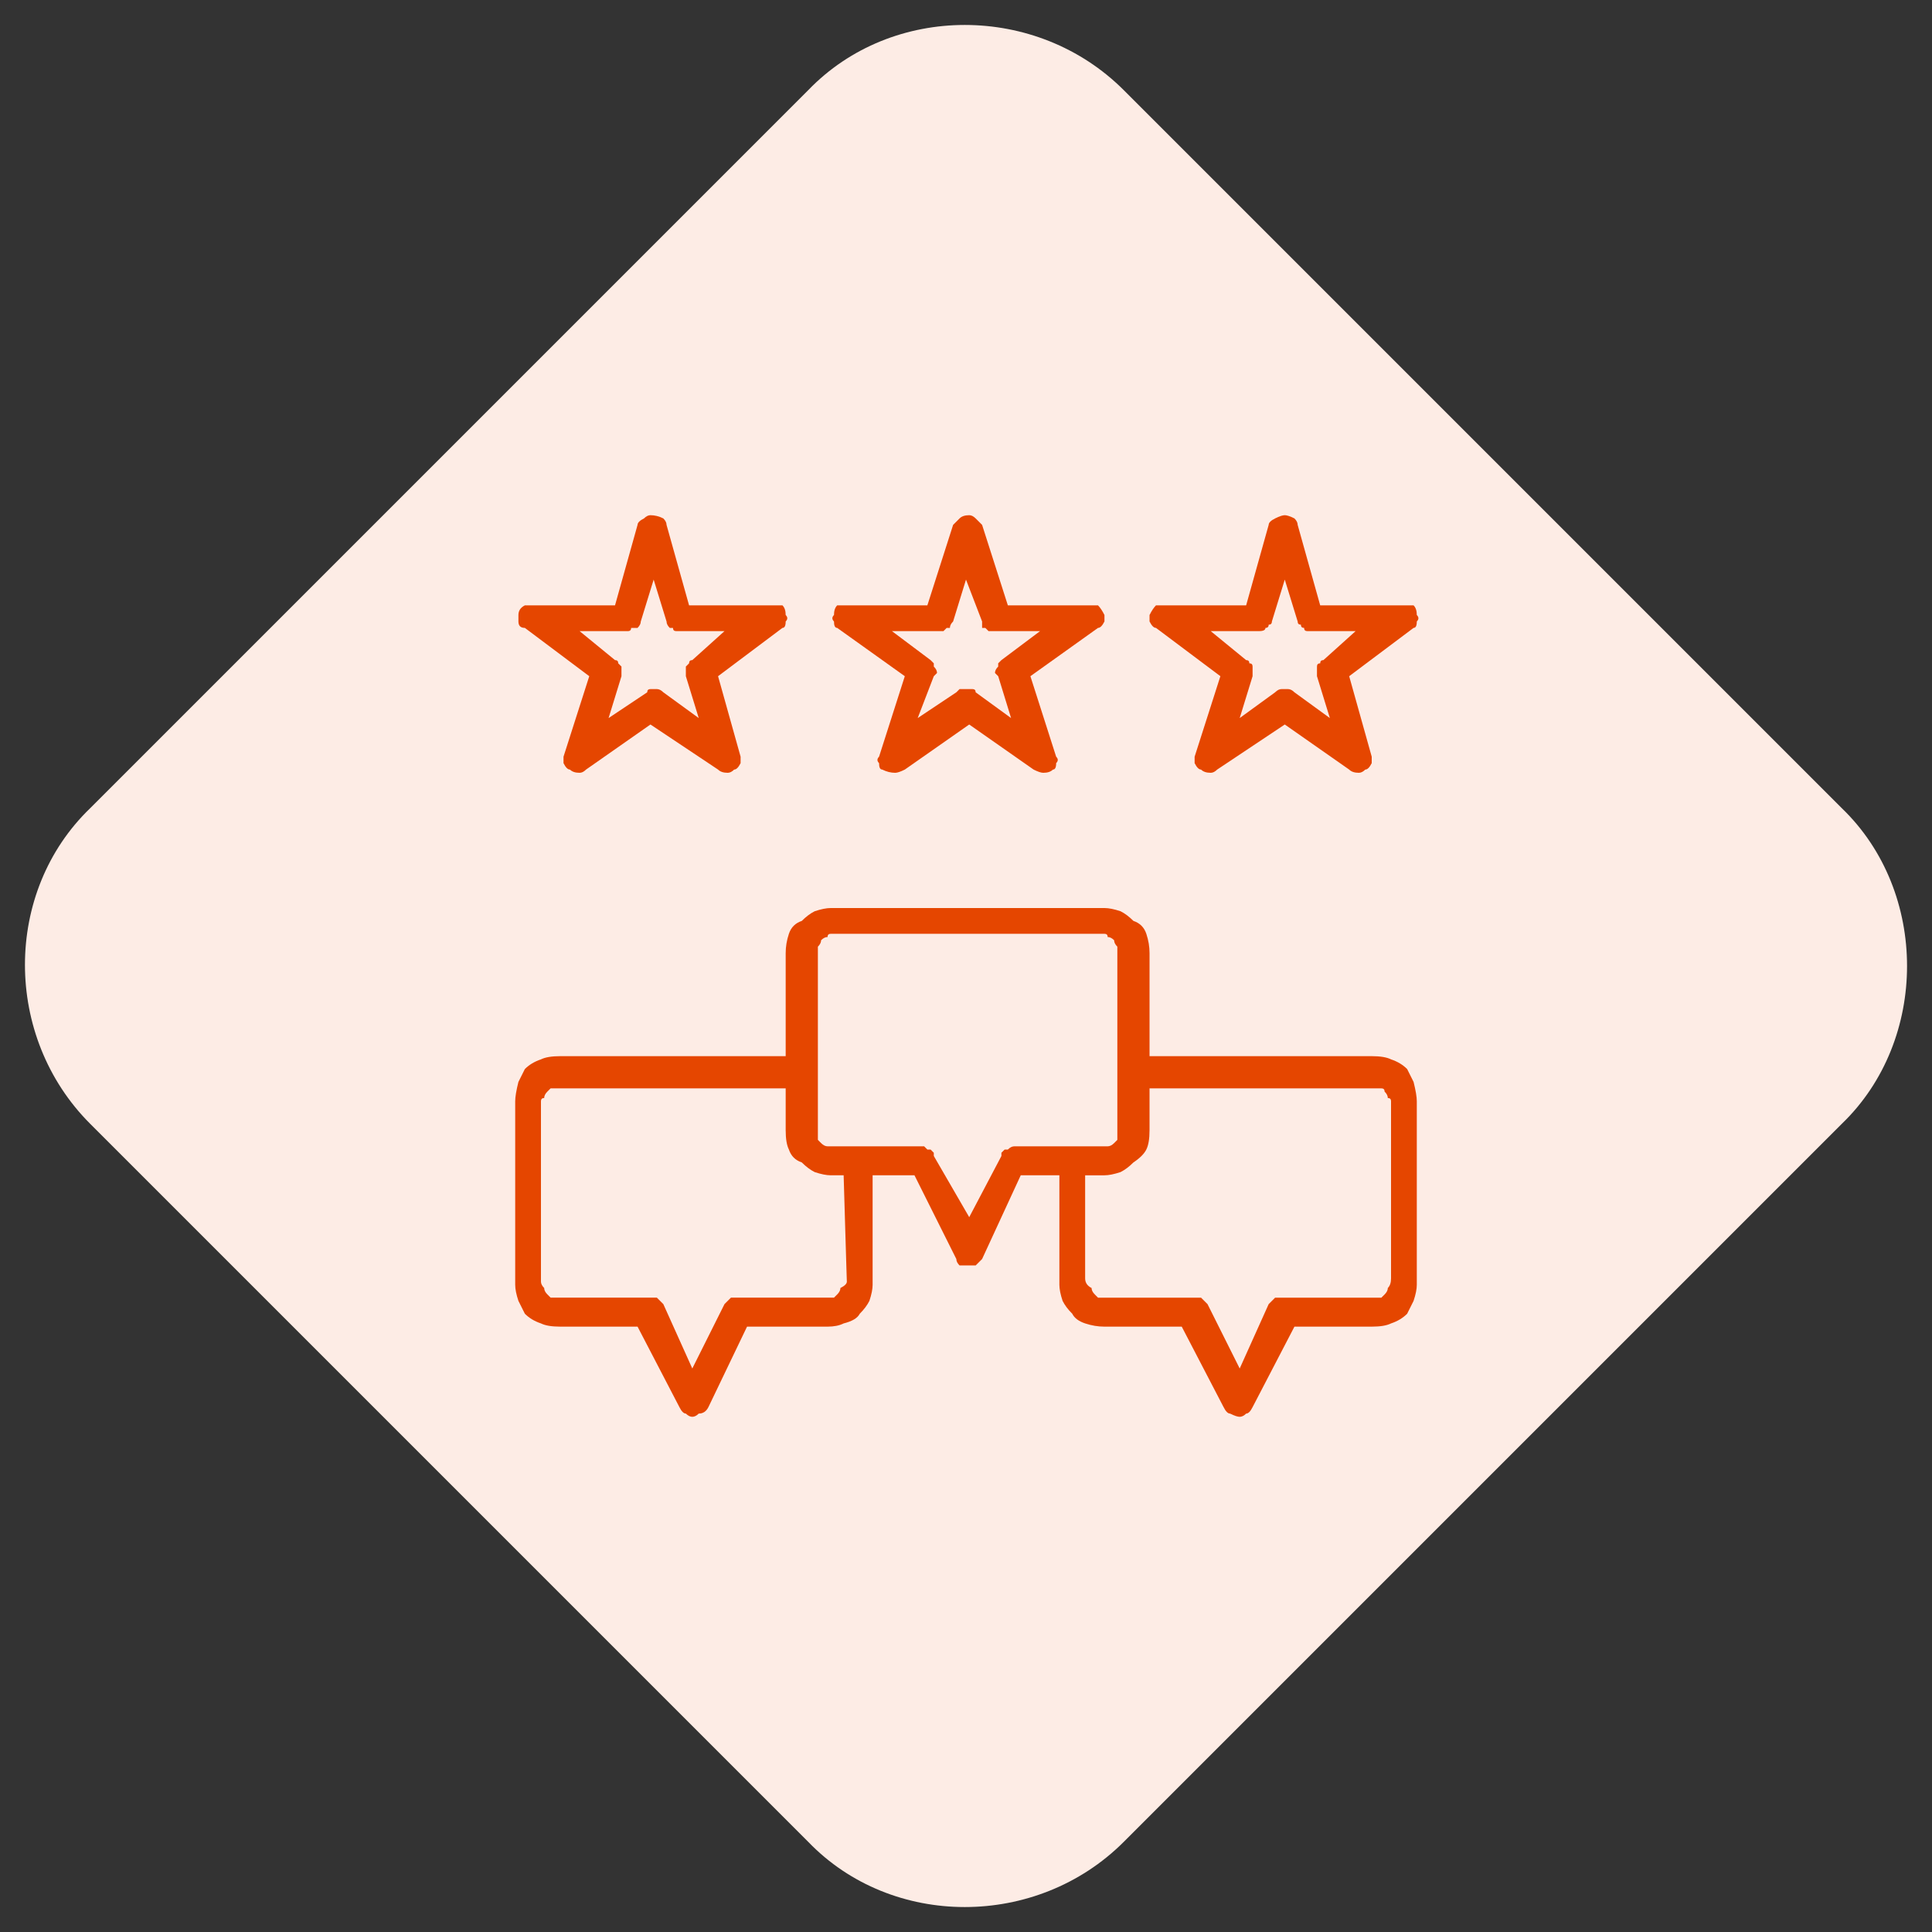 <svg version="1.2" xmlns="http://www.w3.org/2000/svg" viewBox="0 0 60 60" width="60" height="60">
	<rect x="0" y="0" width="60" height="60" fill="#333333" stroke="none"/>
	<title>Feedback Notifications-svg</title>
	<style>
		.s0 { fill: #fdece5 } 
		.s1 { fill: #e54600 } 
	</style>
	<g id="Group_227888">
		<path id="Rectangle_29587" class="s0" d="m25.1 2.8c2.6-2.7 7.1-2.7 9.8 0l22.3 22.3c2.7 2.6 2.7 7.2 0 9.8l-22.3 22.3c-2.7 2.7-7.2 2.7-9.8 0l-22.3-22.3c-2.7-2.7-2.7-7.2 0-9.8z"/>
		<g id="Group_260353">
			<path id="Path_232513" fill-rule="evenodd" class="s1" d="m26 19.5q-0.1 0-0.1-0.2-0.1-0.1 0-0.2 0-0.2 0.1-0.3 0.1 0 0.4 0h2.4l0.8-2.5q0.1-0.1 0.2-0.2 0.1-0.1 0.3-0.1 0.1 0 0.2 0.1 0.1 0.1 0.2 0.2l0.8 2.5c0.1 0 2.7 0 2.8 0q0.1 0.1 0.2 0.3 0 0.1 0 0.2-0.1 0.2-0.2 0.2l-2.1 1.5 0.8 2.5q0.1 0.1 0 0.2 0 0.2-0.1 0.2-0.1 0.1-0.3 0.1-0.1 0-0.3-0.1l-2-1.4-2 1.4q-0.2 0.1-0.3 0.1-0.2 0-0.4-0.1-0.1 0-0.1-0.2-0.1-0.1 0-0.2l0.8-2.5zm1.7 0.1l1.2 0.9q0 0 0.1 0.1 0 0.1 0 0.1 0.1 0.1 0.1 0.2 0 0-0.1 0.1l-0.5 1.3 1.2-0.8q0.1-0.1 0.1-0.1 0.1 0 0.2 0 0 0 0.2 0 0.1 0 0.1 0.1l1.1 0.8-0.4-1.3q-0.1-0.1-0.1-0.1 0-0.1 0.1-0.2 0 0 0-0.1 0.1-0.1 0.1-0.1l1.2-0.9c-0.1 0-1.5 0-1.6 0q0 0-0.1-0.1 0 0-0.1 0 0-0.1 0-0.2l-0.5-1.3-0.4 1.3q-0.1 0.1-0.1 0.2-0.1 0-0.1 0-0.1 0.1-0.1 0.1-0.1 0-0.2 0z"/>
			<path id="Path_232514" fill-rule="evenodd" class="s1" d="m16.3 19.5q-0.2 0-0.2-0.2 0-0.1 0-0.2 0-0.2 0.2-0.3 0.1 0 0.2 0h2.6l0.7-2.5q0-0.1 0.2-0.2 0.1-0.1 0.2-0.1 0.2 0 0.4 0.1 0.1 0.1 0.1 0.2l0.7 2.5c0.1 0 2.8 0 2.9 0q0.1 0.1 0.1 0.3 0.1 0.1 0 0.2 0 0.2-0.1 0.2l-2 1.5 0.7 2.5q0 0.1 0 0.2-0.1 0.2-0.2 0.2-0.1 0.1-0.2 0.1-0.2 0-0.3-0.1l-2.1-1.4-2 1.4q-0.1 0.1-0.2 0.1-0.2 0-0.3-0.1-0.1 0-0.2-0.2 0-0.1 0-0.2l0.8-2.5zm1.7 0.1l1.1 0.9q0.1 0 0.1 0.1 0.1 0.1 0.1 0.1 0 0.1 0 0.2 0 0 0 0.1l-0.4 1.3 1.2-0.8q0-0.1 0.1-0.1 0 0 0.1 0 0.1 0 0.1 0 0.1 0 0.2 0.1l1.1 0.8-0.4-1.3q0-0.1 0-0.1 0-0.1 0-0.2 0 0 0.1-0.1 0-0.1 0.1-0.1l1-0.9c0 0-1.4 0-1.5 0q-0.1 0-0.1-0.1-0.1 0-0.1 0-0.1-0.1-0.1-0.2l-0.4-1.3-0.4 1.3q0 0.1-0.1 0.2 0 0-0.2 0 0 0.1-0.1 0.1 0 0-0.1 0z"/>
			<path id="Path_232515" fill-rule="evenodd" class="s1" d="m35.9 19.5q-0.1 0-0.2-0.2 0-0.1 0-0.2 0.1-0.2 0.2-0.3 0.1 0 0.2 0h2.6l0.7-2.5q0-0.1 0.2-0.2 0.2-0.1 0.3-0.1 0.1 0 0.3 0.1 0.1 0.1 0.1 0.2l0.7 2.5c0.1 0 2.8 0 2.9 0q0.1 0.1 0.1 0.3 0.1 0.1 0 0.2 0 0.2-0.1 0.2l-2 1.5 0.7 2.5q0 0.1 0 0.2-0.1 0.2-0.2 0.2-0.1 0.1-0.2 0.1-0.2 0-0.3-0.1l-2-1.4-2.1 1.4q-0.1 0.1-0.2 0.1-0.2 0-0.3-0.1-0.1 0-0.2-0.2 0-0.1 0-0.2l0.8-2.5zm1.7 0.1l1.1 0.9q0.1 0 0.1 0.1 0.1 0 0.1 0.1 0 0.1 0 0.1 0 0.1 0 0.2l-0.4 1.3 1.1-0.8q0.1-0.1 0.2-0.1 0 0 0.1 0 0.1 0 0.1 0 0.1 0 0.2 0.1l1.1 0.8-0.4-1.3q0-0.1 0-0.2 0 0 0-0.1 0-0.1 0.1-0.1 0-0.1 0.1-0.1l1-0.9c0 0-1.4 0-1.5 0q-0.1 0-0.1-0.1-0.1 0-0.1-0.1-0.1 0-0.1-0.1l-0.4-1.3-0.4 1.3q0 0.1-0.1 0.1 0 0.1-0.1 0.1 0 0.1-0.2 0.1-0.1 0-0.1 0z"/>
			<path id="Path_232516" fill-rule="evenodd" class="s1" d="m43.2 32.9q0.3 0.1 0.5 0.3 0.1 0.2 0.2 0.4 0.1 0.4 0.1 0.6v5.7q0 0.2-0.1 0.5-0.1 0.2-0.2 0.4-0.2 0.2-0.5 0.3-0.2 0.1-0.6 0.1h-2.4l-1.3 2.5q-0.1 0.2-0.2 0.2-0.1 0.1-0.2 0.1-0.1 0-0.3-0.1-0.1 0-0.2-0.2l-1.3-2.5h-2.4q-0.3 0-0.6-0.1-0.3-0.1-0.4-0.3-0.2-0.2-0.3-0.4-0.1-0.3-0.1-0.5v-3.4h-1.2l-1.2 2.6q-0.1 0.1-0.2 0.2-0.1 0-0.2 0-0.2 0-0.3 0-0.1-0.1-0.1-0.2l-1.3-2.6h-1.3v3.4q0 0.2-0.1 0.5-0.1 0.2-0.3 0.4-0.1 0.2-0.5 0.3-0.2 0.1-0.5 0.1h-2.5l-1.2 2.5q-0.1 0.2-0.3 0.2-0.1 0.1-0.2 0.1-0.1 0-0.2-0.1-0.1 0-0.2-0.2l-1.3-2.5h-2.4q-0.4 0-0.6-0.1-0.3-0.1-0.5-0.3-0.1-0.2-0.2-0.4-0.1-0.3-0.1-0.5v-5.7q0-0.2 0.1-0.6 0.1-0.2 0.2-0.4 0.2-0.2 0.5-0.3 0.2-0.1 0.6-0.1h7v-3.2q0-0.3 0.1-0.6 0.1-0.3 0.4-0.4 0.2-0.2 0.4-0.3 0.3-0.1 0.5-0.1h8.5q0.2 0 0.5 0.1 0.2 0.1 0.4 0.3 0.3 0.1 0.4 0.4 0.1 0.3 0.1 0.6v3.2h6.9q0.4 0 0.6 0.1zm-17 3.6h-0.4q-0.2 0-0.5-0.1-0.2-0.1-0.4-0.3-0.3-0.1-0.4-0.4-0.1-0.2-0.1-0.6v-1.3c0 0-7.2 0-7.3 0q-0.1 0.1-0.1 0.1-0.1 0.1-0.1 0.2-0.1 0-0.1 0.1v5.6q0 0.1 0.1 0.2 0 0.1 0.1 0.2 0 0 0.1 0.1 0.1 0 0.3 0c0 0 2.8 0 2.8 0q0.2 0 0.2 0 0.1 0.1 0.1 0.1 0.1 0.1 0.1 0.1l0.9 2 1-2q0 0 0.1-0.1 0 0 0.1-0.1 0 0 0.1 0 0 0 0.1 0c0.1 0 3 0 3 0q0.1-0.1 0.1-0.1 0.1-0.1 0.1-0.2 0.2-0.1 0.2-0.2c0 0.1-0.1-3.3-0.1-3.3zm8.2-0.9q0.1 0 0.2-0.1 0 0 0.1-0.1 0-0.2 0-0.3c0 0 0-5.7 0-5.7q-0.1-0.1-0.1-0.2-0.1-0.1-0.2-0.1 0-0.1-0.1-0.1h-8.5q-0.1 0-0.1 0.1-0.1 0-0.2 0.1 0 0.1-0.1 0.2 0 0.1 0 0.2c0 0 0 5.7 0 5.8q0.1 0.1 0.1 0.1 0.1 0.1 0.2 0.1 0 0 0.1 0h2.9q0 0 0.1 0.1 0 0 0.1 0 0 0 0.1 0.1 0 0 0 0.1l1.1 1.9 1-1.9q0-0.1 0-0.1 0.1-0.1 0.1-0.1 0.1 0 0.1 0 0.1-0.1 0.2-0.1c0.1 0 2.9 0 2.9 0zm8.8-1.4q0-0.1-0.1-0.1 0-0.1-0.1-0.2 0-0.1-0.1-0.1-0.2 0-0.3 0h-6.9v1.3q0 0.4-0.1 0.6-0.1 0.2-0.4 0.4-0.2 0.2-0.4 0.3-0.3 0.1-0.5 0.1h-0.6v3.2q0 0.2 0.2 0.3 0 0.1 0.1 0.2 0 0 0.1 0.1 0.1 0 0.2 0c0.1 0 2.9 0 2.9 0q0.1 0 0.1 0 0.1 0.1 0.1 0.1 0.1 0.1 0.1 0.1l1 2 0.9-2q0 0 0.1-0.1 0 0 0.1-0.1 0 0 0.2 0 0 0 0.1 0c0 0 2.9 0 3 0q0.1-0.1 0.1-0.1 0.1-0.1 0.1-0.2 0.1-0.1 0.1-0.3z"/>
		</g>
	</g>
</svg>